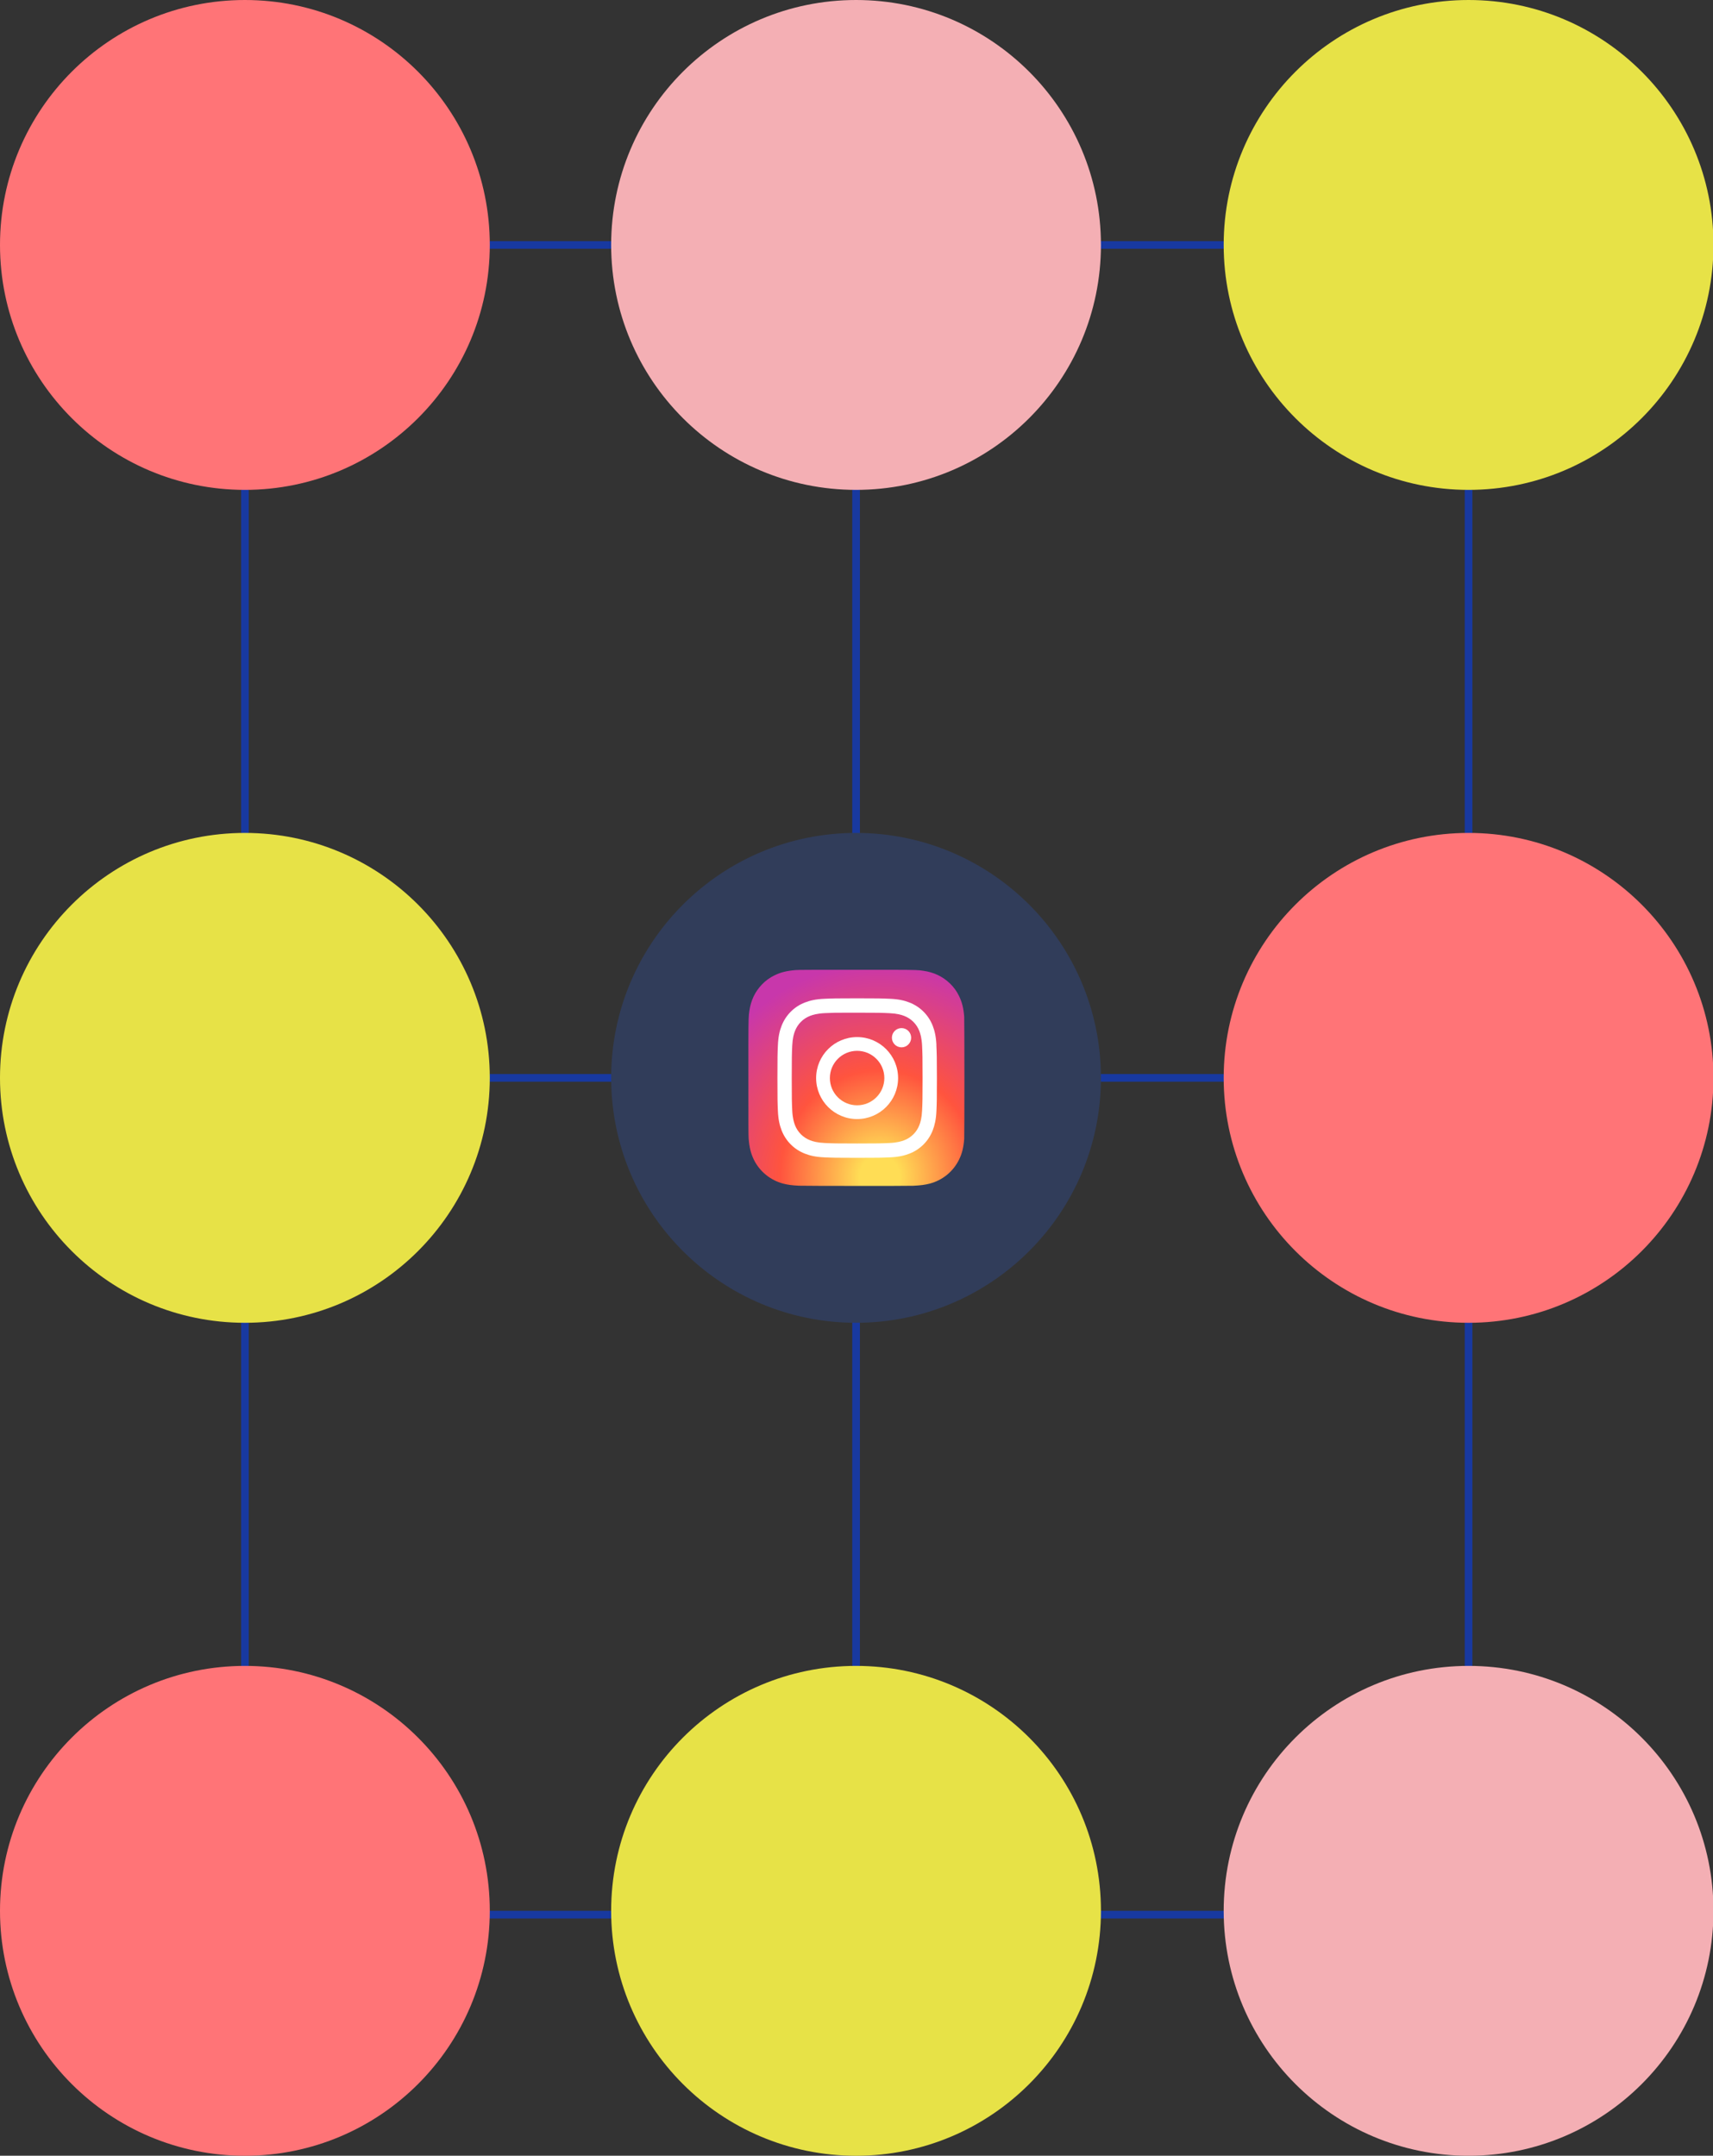 <?xml version="1.0" encoding="UTF-8"?><svg id="Layer_2" xmlns="http://www.w3.org/2000/svg" xmlns:xlink="http://www.w3.org/1999/xlink" viewBox="0 0 323.93 407.58"><rect x="0" y="0" width="323.93" height="407.58" fill="#333333" stroke="none"/><defs><style>.cls-1{fill:#fff;}.cls-2{fill:#313d5a;}.cls-3{fill:#e7e247;}.cls-4{fill:#f4afb4;}.cls-5{fill:url(#radial-gradient);}.cls-6{fill:#1839a0;}.cls-7{fill:#ff7477;}</style><radialGradient id="radial-gradient" cx="-2438.91" cy="3580.38" fx="-2438.91" fy="3580.38" r="20.43" gradientTransform="translate(6754.25 -4606.54) rotate(-90) scale(1.98 -1.84)" gradientUnits="userSpaceOnUse"><stop offset="0" stop-color="#fd5"/><stop offset=".1" stop-color="#fd5"/><stop offset=".5" stop-color="#ff543e"/><stop offset="1" stop-color="#c837ab"/></radialGradient></defs><rect class="cls-6" x="18.99" y="45.59" width="286.86" height="1.45"/><rect class="cls-6" x="18.99" y="203.07" width="286.86" height="1.45"/><rect class="cls-6" x="18.99" y="361.28" width="286.86" height="1.45"/><rect class="cls-6" x="276.98" y="35.37" width="1.45" height="324.6"/><rect class="cls-6" x="161.16" y="36.61" width="1.45" height="324.6"/><rect class="cls-6" x="45.59" y="36.61" width="1.45" height="324.6"/><circle class="cls-7" cx="46.31" cy="361.28" r="46.31"/><circle class="cls-3" cx="161.88" cy="361.28" r="46.31"/><circle class="cls-4" cx="277.71" cy="361.28" r="46.31"/><circle class="cls-7" cx="46.31" cy="46.31" r="46.31"/><circle class="cls-4" cx="161.88" cy="46.31" r="46.31"/><circle class="cls-3" cx="277.71" cy="46.31" r="46.31"/><circle class="cls-3" cx="46.31" cy="203.79" r="46.31"/><circle class="cls-2" cx="161.88" cy="203.79" r="46.31"/><circle class="cls-7" cx="277.71" cy="203.79" r="46.31"/><path class="cls-5" d="m161.97,183.36c-8.53,0-11.03,0-11.51.05-1.76.15-2.84.43-4.03,1.01-.88.43-1.68,1.01-2.35,1.72-1.3,1.35-2.09,3.01-2.37,4.97-.14.96-.18,1.15-.19,6.03v6.64c0,8.53,0,11.02.05,11.5.14,1.7.41,2.78.97,3.95,1.1,2.26,3.14,3.92,5.58,4.56.84.22,1.77.34,2.97.39.51.02,5.66.04,10.82.04s10.32,0,10.81-.03c1.38-.07,2.18-.17,3.07-.4,2.44-.63,4.48-2.3,5.58-4.57.56-1.14.83-2.26.96-3.87.02-.35.04-5.97.04-11.57s-.02-11.21-.04-11.56c-.13-1.64-.41-2.75-.98-3.91-.43-.9-1.02-1.71-1.75-2.4-1.35-1.29-3.01-2.08-4.98-2.36-.96-.14-1.14-.18-6.03-.19h-6.65Z"/><path class="cls-1" d="m162.08,196.08h0c-4.28,0-7.75,3.47-7.75,7.75s3.47,7.75,7.75,7.75,7.75-3.47,7.75-7.75-3.47-7.75-7.75-7.75Zm0,12.9c-2.84,0-5.15-2.31-5.15-5.15s2.31-5.15,5.15-5.15,5.15,2.31,5.15,5.15-2.31,5.15-5.15,5.15Z"/><path class="cls-1" d="m177.08,197.61c-.07-1.61-.33-2.71-.7-3.66-.78-2.03-2.39-3.63-4.41-4.41-.96-.38-2.06-.63-3.66-.7-1.61-.07-2.13-.09-6.22-.09h0c-4.1,0-4.61.02-6.22.09-1.61.07-2.71.33-3.66.7-2.03.78-3.63,2.39-4.41,4.41-.38.96-.63,2.06-.7,3.66-.07,1.61-.09,2.13-.09,6.22s.02,4.61.09,6.22.33,2.71.7,3.66c.78,2.03,2.39,3.63,4.41,4.41.96.38,2.06.63,3.66.7,1.61.07,2.13.09,6.22.09s4.61-.02,6.22-.09,2.71-.33,3.66-.7c2.03-.78,3.63-2.39,4.41-4.41.37-.96.63-2.06.7-3.66.07-1.61.09-2.13.09-6.22s-.03-4.61-.1-6.22Zm-2.71,12.32c-.07,1.47-.31,2.27-.52,2.8-.51,1.32-1.54,2.35-2.86,2.86-.53.2-1.33.45-2.8.52-1.59.07-2.07.09-6.1.09s-4.5-.02-6.1-.09c-1.47-.07-2.27-.31-2.8-.52-1.32-.51-2.35-1.54-2.86-2.86-.2-.53-.45-1.33-.52-2.8-.07-1.59-.09-2.07-.09-6.1s.02-4.5.09-6.1c.07-1.47.31-2.27.52-2.8.51-1.32,1.54-2.35,2.86-2.86.53-.2,1.33-.45,2.8-.52,1.39-.07,1.93-.08,4.74-.08h1.36c4.03,0,4.5.02,6.1.09,1.47.07,2.27.31,2.8.52,1.32.51,2.35,1.54,2.86,2.86.2.53.45,1.33.52,2.8.07,1.59.09,2.07.09,6.1s-.02,4.5-.09,6.09Z"/><circle class="cls-1" cx="170.48" cy="196.2" r="1.82"/></svg>